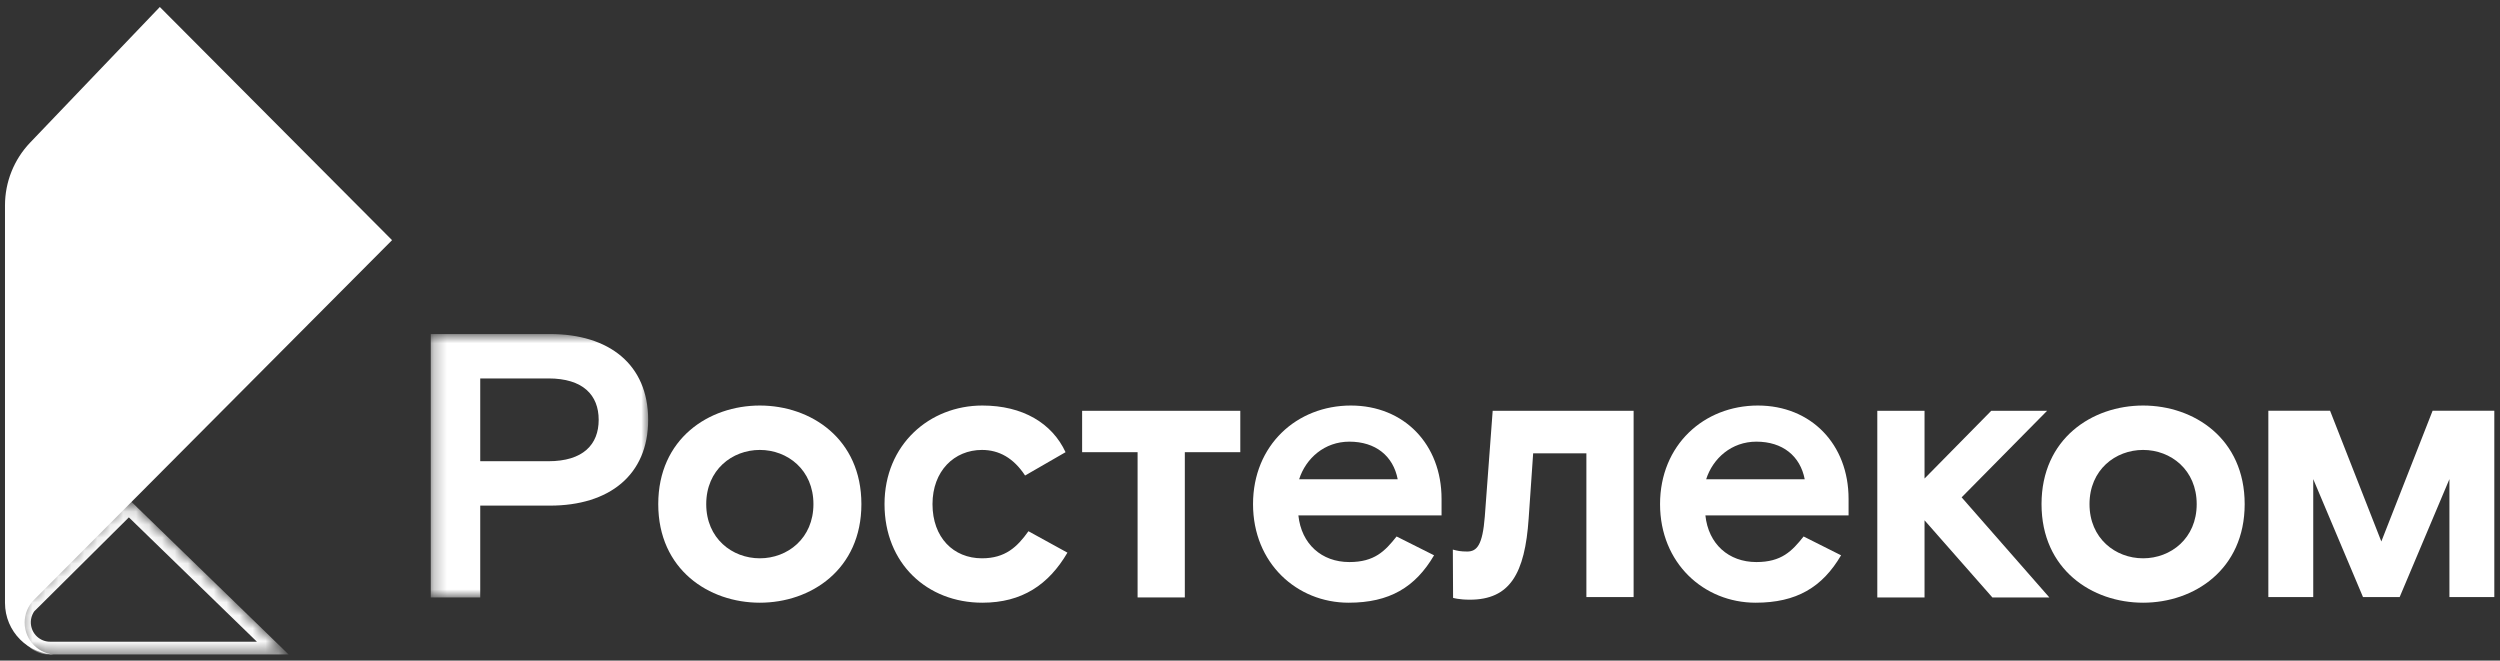 <svg width="193" height="51" viewBox="0 0 193 51" fill="none" xmlns="http://www.w3.org/2000/svg">
<rect x="0" y="0" width="193" height="51" fill="#333333" stroke="none"/>
<g clip-path="url(#clip0)">
<mask id="mask0" mask-type="alpha" maskUnits="userSpaceOnUse" x="1" y="38" width="22" height="13">
<path d="M22.298 50.54C14.06 42.539 9.941 38.539 9.941 38.54L1.885 46.54C1.056 47.637 1.27 49.201 2.363 50.033C2.795 50.362 3.322 50.54 3.864 50.54C3.877 50.54 3.891 50.54 3.904 50.54C10.036 50.54 16.167 50.54 22.298 50.54Z" fill="white"/>
</mask>
<g mask="url(#mask0)">
<path d="M12.682 41.898L21.066 50.04H21.041H21.005H20.969H20.933H20.897H20.861H20.825H20.789H20.753H20.718H20.682H20.646H20.61H20.574H20.538H20.502H20.466H20.43H20.394H20.358H20.322H20.286H20.25H20.215H20.179H20.143H20.107H20.071H20.035H19.999H19.963H19.927H19.891H19.855H19.819H19.783H19.747H19.712H19.676H19.64H19.604H19.568H19.532H19.496H19.46H19.424H19.388H19.352H19.316H19.28H19.244H19.209H19.173H19.137H19.101H19.065H19.029H18.993H18.957H18.921H18.885H18.849H18.813H18.777H18.742H18.706H18.67H18.634H18.598H18.562H18.526H18.49H18.454H18.418H18.382H18.346H18.311H18.274H18.239H18.203H18.167H18.131H18.095H18.059H18.023H17.987H17.951H17.915H17.879H17.843H17.808H17.772H17.736H17.7H17.664H17.628H17.592H17.556H17.52H17.484H17.448H17.412H17.376H17.34H17.305H17.269H17.233H17.197H17.161H17.125H17.089H17.053H17.017H16.981H16.945H16.909H16.873H16.837H16.802H16.766H16.73H16.694H16.658H16.622H16.586H16.55H16.514H16.478H16.442H16.406H16.37H16.334H16.299H16.263H16.227H16.191H16.155H16.119H16.083H16.047H16.011H15.975H15.939H15.903H15.867H15.832H15.796H15.76H15.724H15.688H15.652H15.616H15.58H15.544H15.508H15.472H15.436H15.4H15.364H15.329H15.293H15.257H15.221H15.185H15.149H15.113H15.077H15.041H15.005H14.969H14.933H14.898H14.862H14.826H14.79H14.754H14.718H14.682H14.646H14.61H14.574H14.538H14.502H14.466H14.43H14.395H14.359H14.323H14.287H14.251H14.215H14.179H14.143H14.107H14.071H14.035H13.999H13.963H13.928H13.892H13.856H13.82H13.784H13.748H13.712H13.676H13.64H13.604H13.568H13.532H13.496H13.46H13.425H13.389H13.353H13.317H13.281H13.245H13.209H13.173H13.137H13.101H13.065H13.029H12.993H12.957H12.921H12.886H12.85H12.814H12.778H12.742H12.706H12.67H12.634H12.598H12.562H12.526H12.49H12.454H12.419H12.383H12.347H12.311H12.275H12.239H12.203H12.167H12.131H12.095H12.059H12.023H11.988H11.951H11.916H11.88H11.844H11.808H11.772H11.736H11.7H11.664H11.628H11.592H11.556H11.52H11.485H11.449H11.413H11.377H11.341H11.305H11.269H11.233H11.197H11.161H11.125H11.089H11.053H11.017H10.982H10.946H10.91H10.874H10.838H10.802H10.766H10.73H10.694H10.658H10.622H10.586H10.55H10.514H10.479H10.443H10.407H10.371H10.335H10.299H10.263H10.227H10.191H10.155H10.119H10.083H10.047H10.011H9.976H9.94H9.904H9.868H9.832H9.796H9.76H9.724H9.688H9.652H9.616H9.58H9.544H9.509H9.473H9.437H9.401H9.365H9.329H9.293H9.257H9.221H9.185H9.149H9.113H9.077H9.042H9.006H8.97H8.934H8.898H8.862H8.826H8.79H8.754H8.718H8.682H8.646H8.61H8.574H8.539H8.503H8.467H8.431H8.395H8.359H8.323H8.287H8.251H8.215H8.179H8.143H8.107H8.072H8.036H8H7.964H7.928H7.892H7.856H7.82H7.784H7.748H7.712H7.676H7.64H7.604H7.569H7.533H7.497H7.461H7.425H7.389H7.353H7.317H7.281H7.245H7.209H7.173H7.137H7.101H7.066H7.03H6.994H6.958H6.922H6.886H6.85H6.814H6.778H6.742H6.706H6.67H6.634H6.599H6.563H6.527H6.491H6.455H6.419H6.383H6.347H6.311H6.275H6.239H6.203H6.167H6.131H6.096H6.06H6.024H5.988H5.952H5.916H5.88H5.844H5.808H5.772H5.736H5.7H5.664H5.629H5.593H5.557H5.521H5.485H5.449H5.413H5.377H5.341H5.305H5.269H5.233H5.197H5.161H5.126H5.09H5.054H5.018H4.982H4.946H4.91H4.874H4.838H4.802H4.766H4.73H4.694H4.659H4.623H4.587H4.551H4.515H4.479H4.443H4.407H4.371H4.335H4.299H4.263H4.227H4.191H4.156H4.12H4.084H4.048H4.012H3.976H3.94H3.904H3.904H3.904H3.904H3.904H3.904H3.904H3.904H3.903H3.903H3.903H3.903H3.903H3.903H3.903H3.903H3.903H3.903H3.903H3.903H3.902H3.902H3.902H3.902H3.902H3.902H3.902H3.902H3.902H3.902H3.902H3.902H3.902H3.901H3.901H3.901H3.901H3.901H3.901H3.901H3.901H3.901H3.901H3.901H3.901H3.9H3.9H3.9H3.9H3.9H3.9H3.9H3.9H3.9H3.9H3.9H3.9H3.9H3.899H3.899H3.899H3.899H3.899H3.899H3.899H3.899H3.899H3.899H3.899H3.899H3.899H3.898H3.898H3.898H3.898H3.898H3.898H3.898H3.898H3.898H3.898H3.898H3.898H3.897H3.897H3.897H3.897H3.897H3.897H3.897H3.897H3.897H3.897H3.897H3.897H3.897H3.896H3.896H3.896H3.896H3.896H3.896H3.896H3.896H3.896H3.896H3.896H3.896H3.896H3.895H3.895H3.895H3.895H3.895H3.895H3.895H3.895H3.895H3.895H3.895H3.895H3.894H3.894H3.894H3.894H3.894H3.894H3.894H3.894H3.894H3.894H3.894H3.894H3.894H3.893H3.893H3.893H3.893H3.893H3.893H3.893H3.893H3.893H3.893H3.893H3.893H3.892H3.892H3.892H3.892H3.892H3.892H3.892H3.892H3.892H3.892H3.892H3.892H3.892H3.891H3.891H3.891H3.891H3.891H3.891H3.891H3.891H3.891H3.891H3.891H3.891H3.891H3.89H3.89H3.89H3.89H3.89H3.89H3.89H3.89H3.89H3.89H3.89H3.89H3.889H3.889H3.889H3.889H3.889H3.889H3.889H3.889H3.889H3.889H3.889H3.889H3.889H3.888H3.888H3.888H3.888H3.888H3.888H3.888H3.888H3.888H3.888H3.888H3.888H3.888H3.887H3.887H3.887H3.887H3.887H3.887H3.887H3.887H3.887H3.887H3.887H3.887H3.886H3.886H3.886H3.886H3.886H3.886H3.886H3.886H3.886H3.886H3.886H3.886H3.886H3.885H3.885H3.885H3.885H3.885H3.885H3.885H3.885H3.885H3.885H3.885H3.885H3.884H3.884H3.884H3.884H3.884H3.884H3.884H3.884H3.884H3.884H3.884H3.884H3.884H3.883H3.883H3.883H3.883H3.883H3.883H3.883H3.883H3.883H3.883H3.883H3.883H3.883H3.882H3.882H3.882H3.882H3.882H3.882H3.882H3.882H3.882H3.882H3.882H3.882H3.881H3.881H3.881H3.881H3.881H3.881H3.881H3.881H3.881H3.881H3.881H3.881H3.881H3.88H3.88H3.88H3.88H3.88H3.88H3.88H3.88H3.88H3.88H3.88H3.88H3.88H3.879H3.879H3.879H3.879H3.879H3.879H3.879H3.879H3.879H3.879H3.879H3.879H3.878H3.878H3.878H3.878H3.878H3.878H3.878H3.878H3.878H3.878H3.878H3.878H3.878H3.877H3.877H3.877H3.877H3.877H3.877H3.877H3.877H3.877H3.877H3.877H3.877H3.876H3.876H3.876H3.876H3.876H3.876H3.876H3.876H3.876H3.876H3.876H3.876H3.876H3.875H3.875H3.875H3.875H3.875H3.875H3.875H3.875H3.875H3.875H3.875H3.875H3.875H3.874H3.874H3.874H3.874H3.874H3.874H3.874H3.874H3.874H3.874H3.874H3.874H3.873H3.873H3.873H3.873H3.873H3.873H3.873H3.873H3.873H3.873H3.873H3.873H3.873H3.872H3.872H3.872H3.872H3.872H3.872H3.872H3.872H3.872H3.872H3.872H3.872H3.872H3.871H3.871H3.871H3.871H3.871H3.871H3.871H3.871H3.871H3.871H3.871H3.871H3.87H3.87H3.87H3.87H3.87H3.87H3.87H3.87H3.87H3.87H3.87H3.87H3.87H3.869H3.869H3.869H3.869H3.869H3.869H3.869H3.869H3.869H3.869H3.869H3.869H3.868H3.868H3.868H3.868H3.868H3.868H3.868H3.868H3.868H3.868H3.868H3.868H3.868H3.867H3.867H3.867H3.867H3.867H3.867H3.867H3.867H3.867H3.867H3.867H3.867H3.867H3.866H3.866H3.866H3.866H3.866H3.866H3.866H3.866H3.866H3.866H3.866H3.866H3.865H3.865H3.865H3.865H3.865H3.865H3.865H3.865H3.865H3.865H3.865H3.865H3.865H3.864H3.864H3.864H3.864H3.864H3.864H3.864H3.864H3.864H3.864H3.864H3.864H3.864C3.431 50.04 3.011 49.898 2.666 49.635C1.801 48.977 1.624 47.744 2.263 46.868L9.945 39.24L10.365 39.648L12.682 41.898Z" stroke="white"/>
</g>
<path fill-rule="evenodd" clip-rule="evenodd" d="M30.267 18.54L12.338 0.54L2.327 11.008C1.081 12.312 0.385 14.049 0.385 15.856L0.385 46.54C0.385 48.749 2.169 50.54 4.369 50.54C3.006 50.54 1.901 49.43 1.901 48.061C1.901 47.403 2.162 46.771 2.627 46.306" fill="white"/>
<path fill-rule="evenodd" clip-rule="evenodd" d="M158.035 31.714H153.724L148.574 36.943V31.714H144.928V46.122H148.574V40.167L153.811 46.122H158.209L151.438 38.395L158.035 31.714Z" fill="white"/>
<mask id="mask1" mask-type="alpha" maskUnits="userSpaceOnUse" x="33" y="25" width="18" height="22">
<path d="M33.255 25.788H50.038V46.122H33.255V25.788Z" fill="white"/>
</mask>
<g mask="url(#mask1)">
<path fill-rule="evenodd" clip-rule="evenodd" d="M42.341 35.606H37.074V29.215H42.341C45.003 29.215 46.218 30.494 46.218 32.411C46.218 34.328 45.003 35.606 42.341 35.606ZM42.456 25.788H33.255V46.122H37.074V39.034H42.456C47.028 39.034 50.038 36.681 50.038 32.411C50.038 28.14 47.028 25.788 42.456 25.788Z" fill="white"/>
</g>
<path fill-rule="evenodd" clip-rule="evenodd" d="M58.659 43.101C56.518 43.101 54.521 41.561 54.521 38.918C54.521 36.274 56.518 34.735 58.659 34.735C60.8 34.735 62.797 36.274 62.797 38.918C62.797 41.561 60.8 43.101 58.659 43.101ZM58.659 31.307C54.724 31.307 50.817 33.863 50.817 38.918C50.817 43.973 54.724 46.529 58.659 46.529C62.594 46.529 66.5 43.973 66.5 38.918C66.5 33.863 62.594 31.307 58.659 31.307Z" fill="white"/>
<path fill-rule="evenodd" clip-rule="evenodd" d="M75.808 43.101C73.609 43.101 71.989 41.503 71.989 38.918C71.989 36.361 73.667 34.735 75.808 34.735C77.111 34.735 78.239 35.345 79.136 36.71L82.261 34.909C81.219 32.672 78.962 31.307 75.837 31.307C71.757 31.307 68.285 34.328 68.285 38.918C68.285 43.508 71.584 46.529 75.837 46.529C78.904 46.529 80.959 45.135 82.406 42.665L79.396 41.01C78.528 42.23 77.602 43.101 75.808 43.101Z" fill="white"/>
<path fill-rule="evenodd" clip-rule="evenodd" d="M114.627 39.877C114.454 42.084 114.019 42.578 113.267 42.578C112.753 42.578 112.511 42.521 112.159 42.428L112.178 46.157C112.178 46.157 112.631 46.296 113.47 46.296C116.566 46.296 117.723 44.292 118.013 40.022L118.36 34.996H122.469V46.093H126.115V31.714H115.235L114.627 39.877Z" fill="white"/>
<path fill-rule="evenodd" clip-rule="evenodd" d="M100.293 37.001C100.814 35.374 102.261 34.096 104.17 34.096C106.196 34.096 107.556 35.2 107.903 37.001H100.293ZM104.286 31.307C100.12 31.307 96.734 34.357 96.734 38.918C96.734 43.479 100.12 46.529 104.113 46.529C107.267 46.529 109.263 45.338 110.71 42.869L107.816 41.416C106.919 42.549 106.109 43.391 104.17 43.391C102.029 43.391 100.467 41.997 100.235 39.789H111.288V38.511C111.288 34.299 108.395 31.307 104.286 31.307Z" fill="white"/>
<path fill-rule="evenodd" clip-rule="evenodd" d="M131.715 37.001C132.236 35.374 133.682 34.096 135.592 34.096C137.617 34.096 138.977 35.2 139.325 37.001H131.715ZM135.708 31.307C131.541 31.307 128.156 34.357 128.156 38.918C128.156 43.479 131.541 46.529 135.534 46.529C138.688 46.529 140.684 45.338 142.131 42.869L139.238 41.416C138.341 42.549 137.531 43.391 135.592 43.391C133.451 43.391 131.888 41.997 131.657 39.789H142.71V38.511C142.71 34.299 139.816 31.307 135.708 31.307Z" fill="white"/>
<path fill-rule="evenodd" clip-rule="evenodd" d="M83.54 34.909H87.822V46.122H91.468V34.909H95.751V31.714H83.54V34.909Z" fill="white"/>
<path fill-rule="evenodd" clip-rule="evenodd" d="M165.447 43.101C163.306 43.101 161.31 41.561 161.31 38.918C161.31 36.274 163.306 34.735 165.447 34.735C167.589 34.735 169.585 36.274 169.585 38.918C169.585 41.561 167.589 43.101 165.447 43.101ZM165.447 31.307C161.512 31.307 157.606 33.863 157.606 38.918C157.606 43.972 161.512 46.529 165.447 46.529C169.382 46.529 173.289 43.972 173.289 38.918C173.289 33.863 169.382 31.307 165.447 31.307Z" fill="white"/>
<path fill-rule="evenodd" clip-rule="evenodd" d="M187.796 31.711L183.839 41.802L179.882 31.711H175.116V46.093H178.582V36.988L182.423 46.093H185.254L189.095 36.988V46.093H192.561V31.711H187.796Z" fill="white"/>
</g>
<defs>
<clipPath id="clip0">
<rect width="192.241" height="50" fill="white" transform="translate(0.385 0.54)"/>
</clipPath>
</defs>
</svg>
